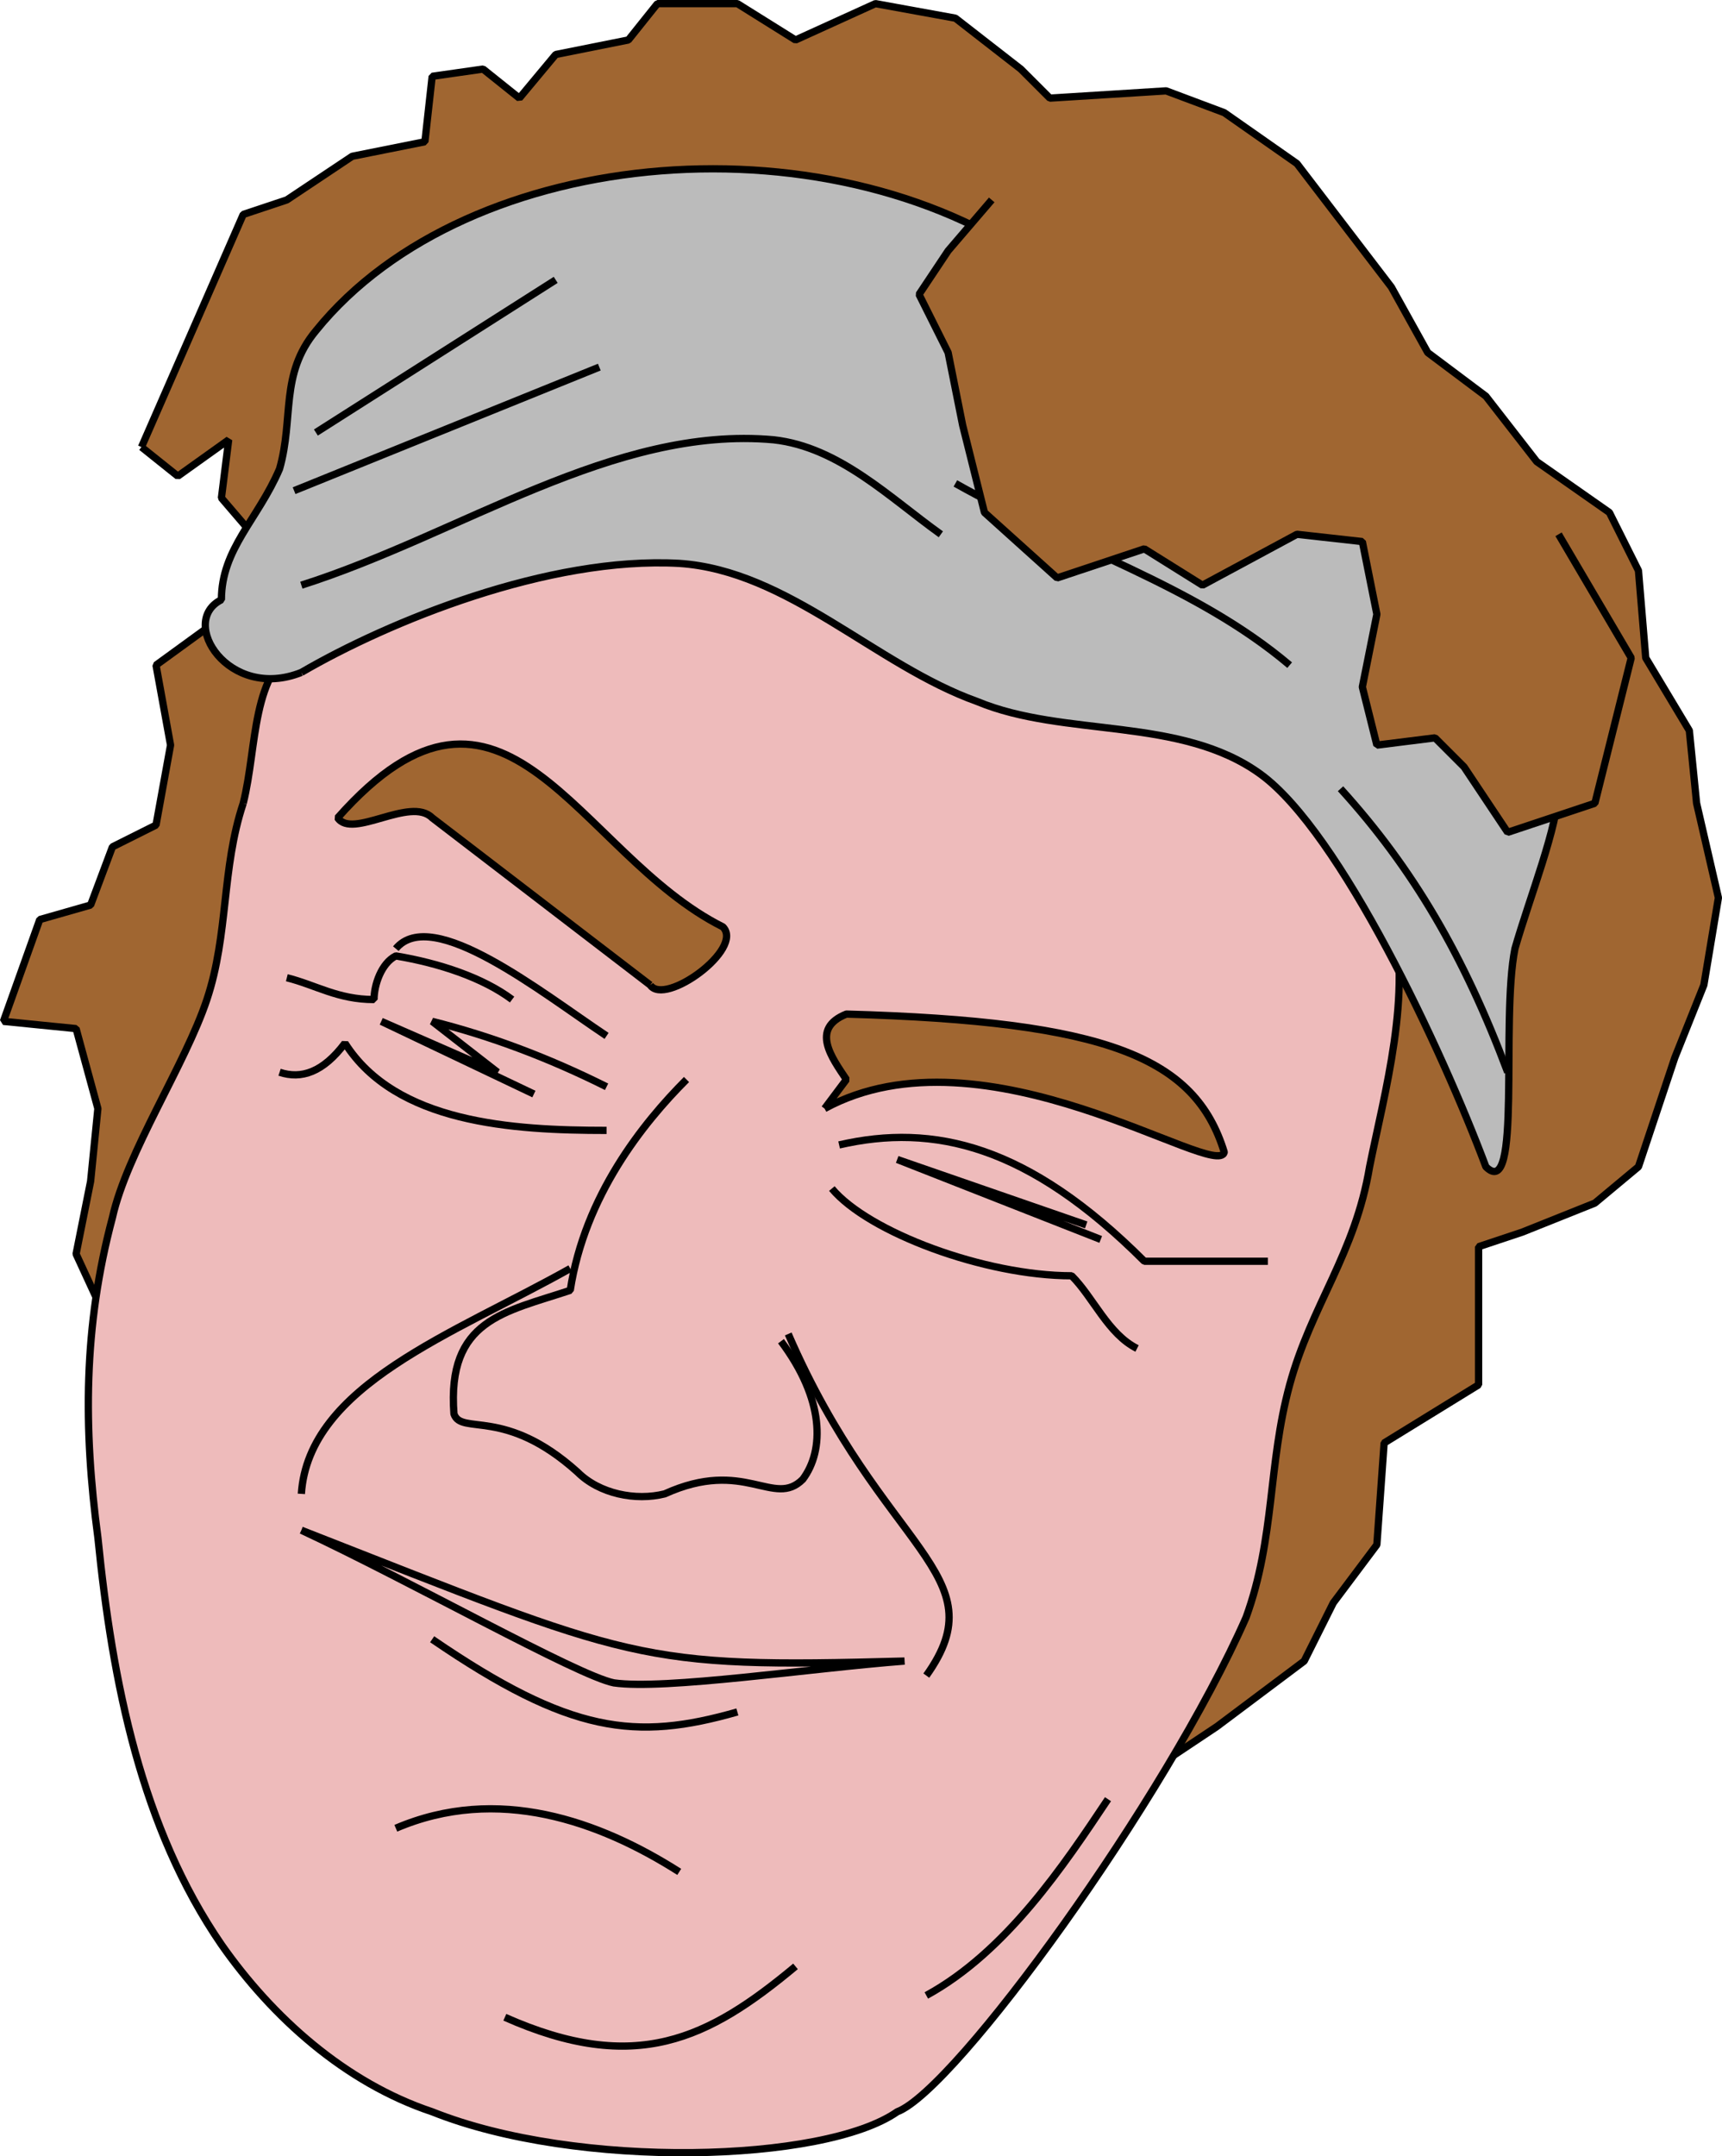 <svg xmlns="http://www.w3.org/2000/svg" width="236.964" height="296.631" version="1.2"><g fill="none" fill-rule="evenodd" stroke="#000" stroke-linejoin="bevel" font-family="'Sans Serif'" font-size="12.5" font-weight="400"><path fill="#a06631" d="m19.47 61.5 7-16 7-16 6-2 9-6 10-2 1-9 7-1 5 4 5-6 10-2 4-5h11l8 5 11-5 11 2 9 7 4 4 16-1 8 3 10 7 13 17 5 9 8 6 7 9 10 7 4 8 1 12 6 10 1 10 3 13-2 12-4 10-5 15-6 5-10 4-6 2v19l-13 8-1 14-6 8-4 8-12 9-12 8-139-60-6-13 2-10 1-10-3-11-10-1 5-14 7-2 3-8 6-3 2-11-2-11 11-8 4-8-6-7 1-8-7 5-5-4" vector-effect="non-scaling-stroke"/><path fill="#ebb" d="M33.47 110.5c-3 9-2 18-5 27s-11 21-13 30c-4 15-4 29-2 44 2 20 6 40 17 56 7 10 17 19 29 23 20 8 54 7 64 0 8-3 37-43 48-68 4-11 3-21 6-32s9-18 11-30c2-10 6-24 3-35l-8-25-106-34-36 22c-7 4-6 14-8 22" vector-effect="non-scaling-stroke"/><path d="M54.47 251.5c14-6 28-1 39 6m59-10c-6 9-14 21-25 27m-18-4c-12 10-22 15-40 7m9-103c-16 9-36 16-37 31m67-22c13 30 29 33 19 47m-68-5c19 13 28 14 42 10" vector-effect="non-scaling-stroke"/><path d="M41.47 210.5c46 18 46 19 83 18-13 1-33 4-40 3-5-1-28-14-43-21m42-55c-13 0-29-1-36-12-3 4-6 5-9 4m35 3-21-10 16 7-9-7c8 2 16 5 24 9m-44-15c4 1 7 3 12 3 0-2 1-5 3-6 6 1 12 3 16 6" vector-effect="non-scaling-stroke"/><path d="M83.47 142.5c-9-6-24-18-29-12" vector-effect="non-scaling-stroke"/><path fill="#a06631" d="m89.47 135.5-30-23c-3-3-11 3-13 0 23-26 33 5 53 15 3 3-8 11-10 8" vector-effect="non-scaling-stroke"/><path d="M94.47 148.5c-6 6-14 16-16 29-9 3-17 4-16 17 1 3 7-1 17 8 3 3 8 4 12 3 11-5 15 2 19-2 3-4 3-11-3-19m7-21c5 6 21 12 33 12 3 3 5 8 9 10m-5-15-28-11 26 9" vector-effect="non-scaling-stroke"/><path d="M115.47 157.5c13-3 26 0 42 16h17" vector-effect="non-scaling-stroke"/><path fill="#a06631" d="m113.47 152.5 3-4c-2-3-5-7 0-9 36 1 48 6 52 19-1 4-33-18-55-6" vector-effect="non-scaling-stroke"/><path fill="#bbb" d="M41.47 92.5c12-7 34-16 52-15 15 1 27 14 41 19 12 5 28 2 39 10s25 38 31 54c5 5 2-20 4-30 2-7 6-17 6-22-9-32-39-59-70-71-29-22-80-18-101 8-5 6-3 12-5 19-3 7-8 11-8 18-6 3 1 14 11 10" vector-effect="non-scaling-stroke"/><path d="M41.47 80.5c22-7 43-22 65-20 9 1 16 8 23 13m2-7c16 9 33 14 46 25m30 56c-6-16-13-28-23-39m-144-41 42-17m-39 9 33-21" vector-effect="non-scaling-stroke"/><path fill="#a06631" d="m136.47 27.5-6 7-4 6 4 8 2 10 3 12 10 9 12-4 8 5 13-7 9 1 2 10-2 10 2 8 8-1 4 4 6 9 12-4 5-20-10-17" vector-effect="non-scaling-stroke"/></g></svg>
